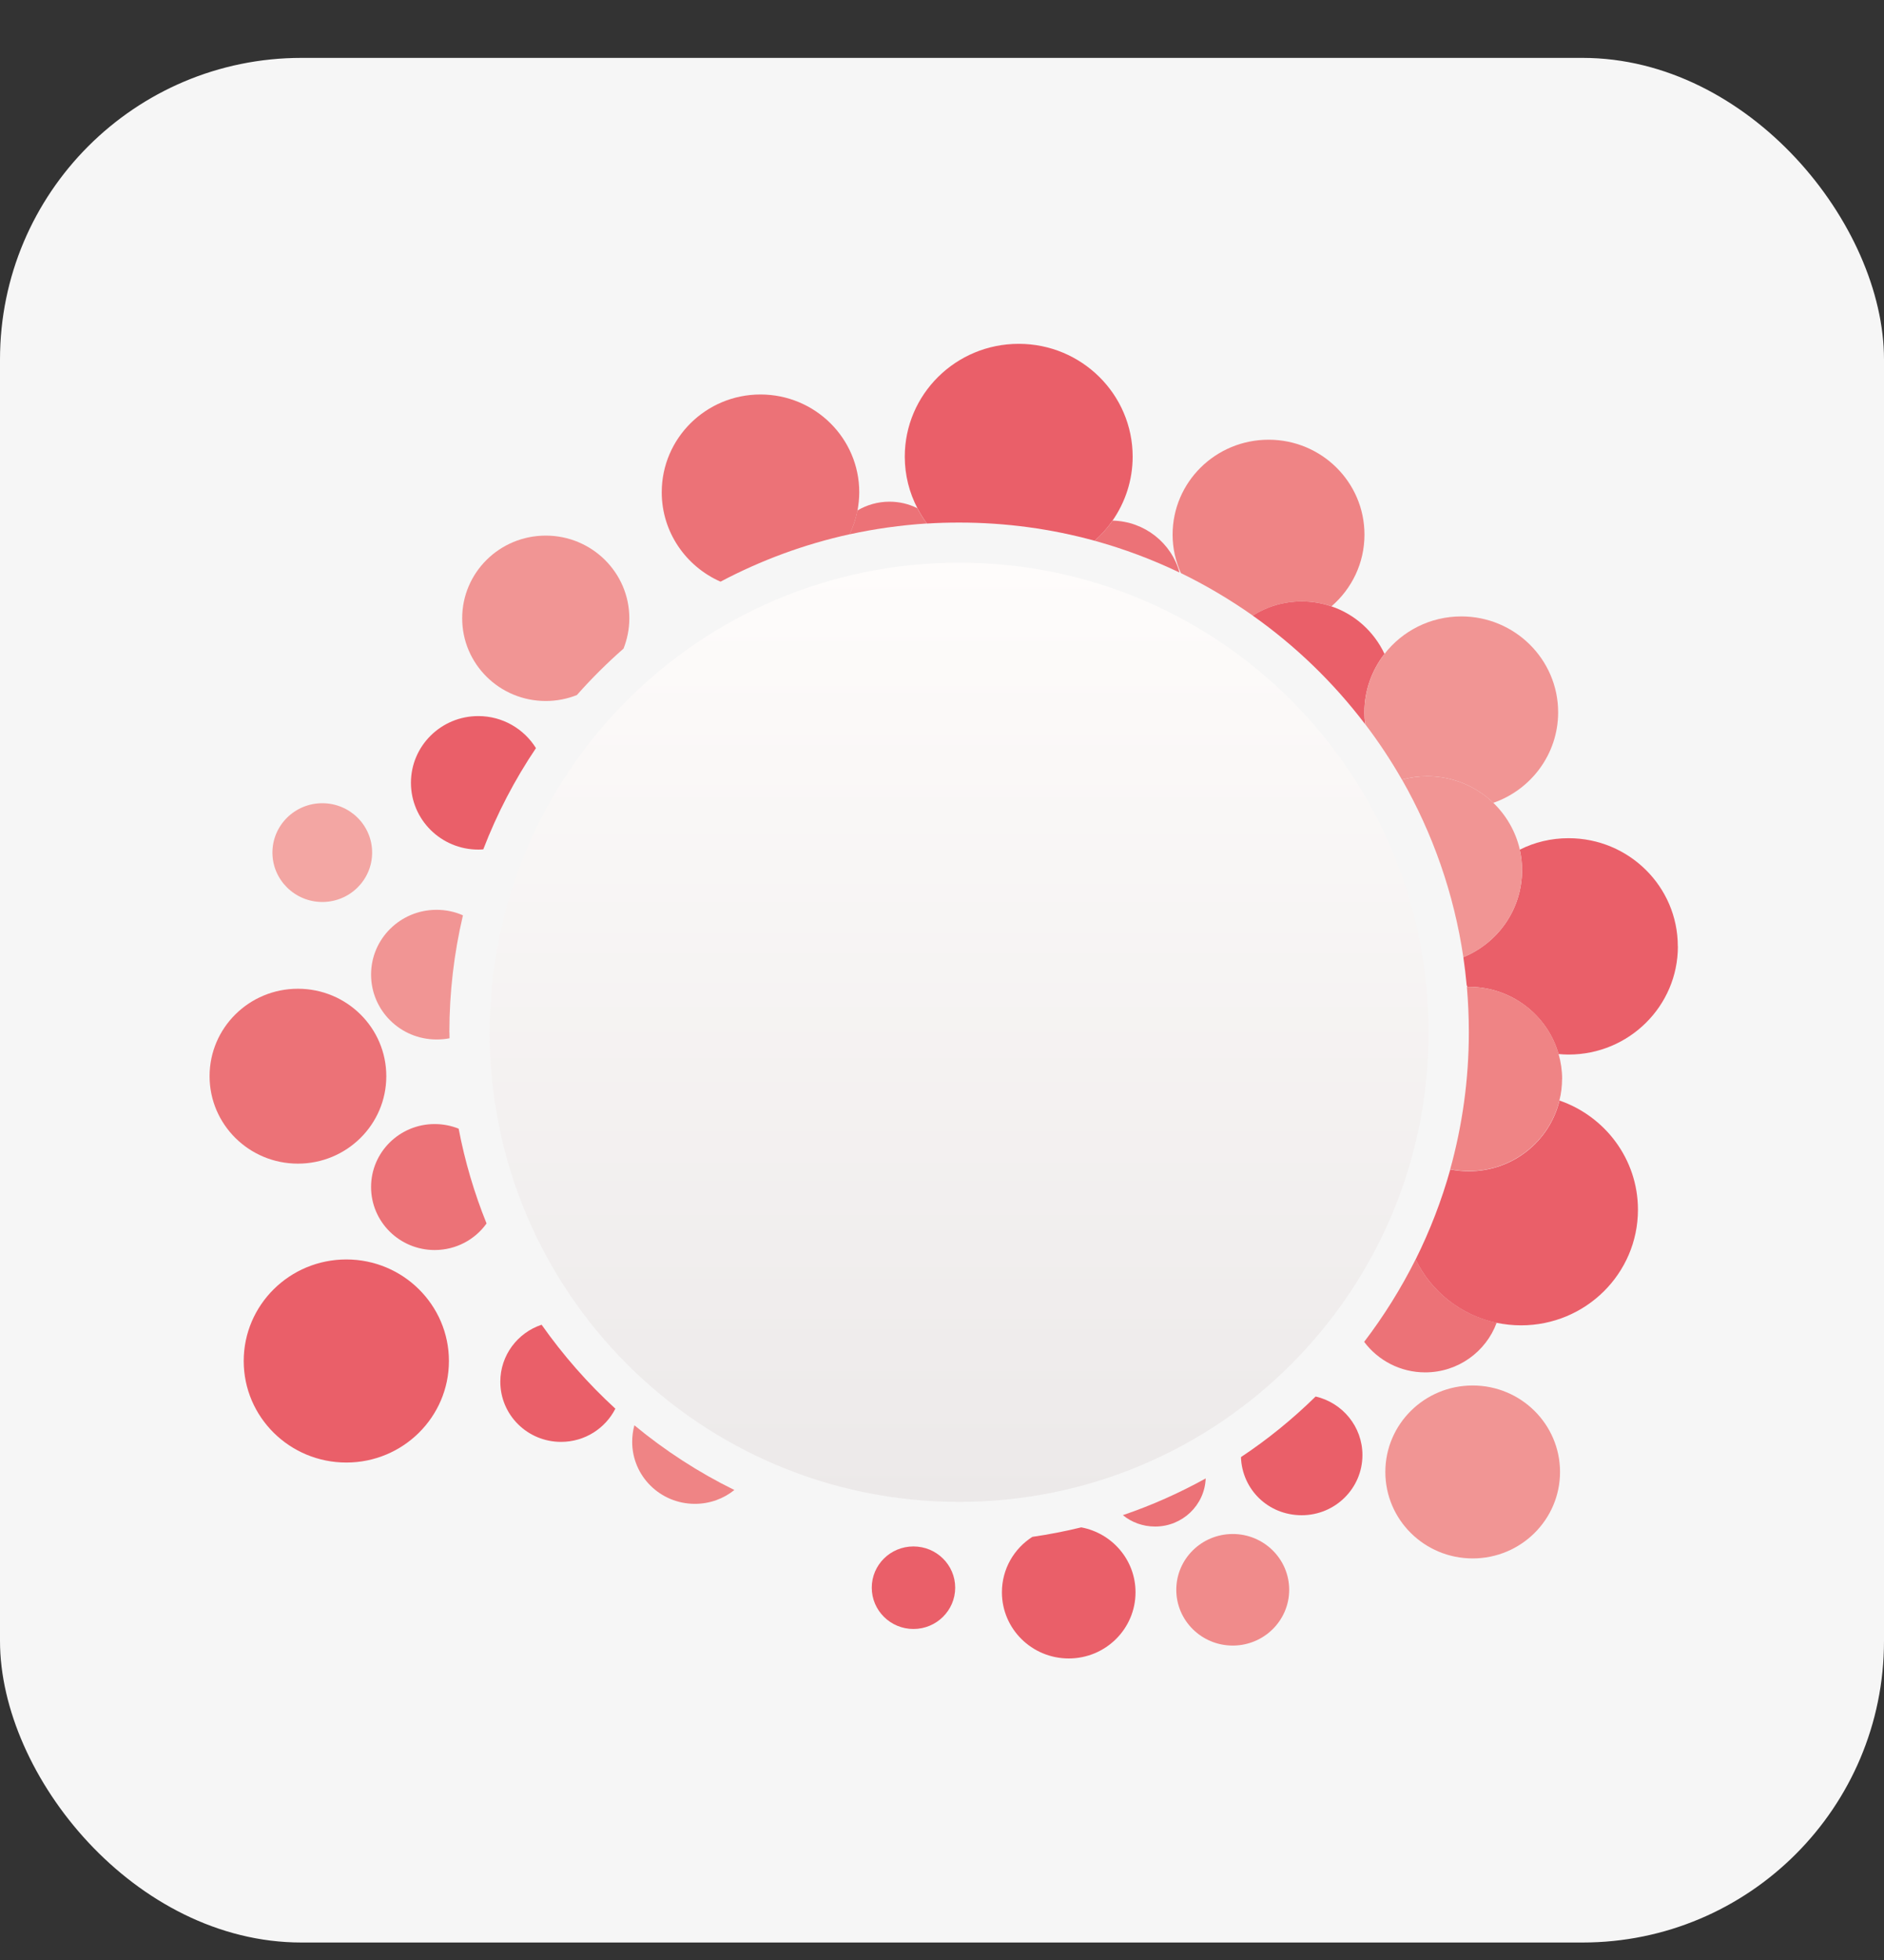 <svg width="25" height="26" viewBox="0 0 25 26" fill="none" xmlns="http://www.w3.org/2000/svg">
<rect x="0" y="0" width="25" height="26" fill="#333333" stroke="none"/>
<rect y="0.768" width="25" height="25" rx="4" fill="#F6F6F6"/>
<path d="M15.068 21.122C15.068 21.607 14.671 22 14.182 22C13.692 22 13.295 21.607 13.295 21.122C13.295 20.814 13.455 20.543 13.699 20.387C13.919 20.355 14.135 20.313 14.348 20.261C14.758 20.338 15.068 20.694 15.068 21.122Z" fill="#EA5F69"/>
<path d="M15.999 19.613C15.985 19.967 15.69 20.25 15.328 20.25C15.165 20.25 15.016 20.194 14.9 20.099C15.283 19.969 15.65 19.805 15.999 19.612V19.613Z" fill="#EC7277"/>
<path d="M9.745 19.765C9.603 19.88 9.42 19.949 9.221 19.949C8.761 19.949 8.389 19.581 8.389 19.127C8.389 19.051 8.399 18.977 8.418 18.907C8.823 19.242 9.268 19.531 9.744 19.765H9.745Z" fill="#EF8485"/>
<path d="M16.358 20.349C15.945 20.349 15.609 20.68 15.609 21.089C15.609 21.498 15.945 21.829 16.358 21.829C16.771 21.829 17.107 21.498 17.107 21.089C17.107 20.68 16.771 20.349 16.358 20.349Z" fill="#F08B8B"/>
<path d="M18.079 19.302C18.079 19.743 17.718 20.1 17.273 20.1C16.828 20.1 16.482 19.758 16.467 19.329C16.823 19.093 17.154 18.823 17.458 18.525C17.814 18.608 18.079 18.924 18.079 19.302Z" fill="#EA5F69"/>
<path d="M19.86 17.547C19.719 17.93 19.348 18.205 18.912 18.205C18.58 18.205 18.285 18.045 18.102 17.8C18.362 17.459 18.591 17.093 18.785 16.705C18.988 17.13 19.384 17.446 19.86 17.546V17.547Z" fill="#EC7277"/>
<path d="M15.652 7.595C15.293 7.423 14.916 7.281 14.525 7.173C14.615 7.094 14.695 7.004 14.764 6.906C15.19 6.916 15.546 7.204 15.652 7.595Z" fill="#EC7277"/>
<path d="M12.3 6.944C11.95 6.967 11.607 7.015 11.273 7.088C11.321 6.989 11.356 6.883 11.377 6.772C11.502 6.698 11.648 6.655 11.803 6.655C11.936 6.655 12.061 6.686 12.172 6.741C12.209 6.812 12.252 6.881 12.3 6.944Z" fill="#EC7277"/>
<path d="M7.112 9.924C6.831 10.341 6.596 10.791 6.413 11.267C6.391 11.269 6.37 11.27 6.347 11.27C5.853 11.27 5.453 10.873 5.453 10.384C5.453 9.895 5.853 9.499 6.347 9.499C6.671 9.499 6.954 9.67 7.112 9.924Z" fill="#EA5F69"/>
<path d="M5.964 13.694C5.964 13.72 5.964 13.746 5.965 13.773C5.91 13.784 5.852 13.789 5.793 13.789C5.313 13.789 4.924 13.404 4.924 12.928C4.924 12.453 5.313 12.069 5.793 12.069C5.918 12.069 6.037 12.095 6.143 12.142C6.026 12.64 5.963 13.16 5.963 13.695L5.964 13.694Z" fill="#F19594"/>
<path d="M6.456 16.23C6.304 16.443 6.052 16.582 5.768 16.582C5.302 16.582 4.924 16.208 4.924 15.746C4.924 15.285 5.302 14.911 5.768 14.911C5.88 14.911 5.988 14.933 6.086 14.972C6.169 15.407 6.294 15.828 6.456 16.229V16.23Z" fill="#EC7277"/>
<path d="M8.166 18.686C8.033 18.948 7.76 19.127 7.445 19.127C6.999 19.127 6.639 18.77 6.639 18.329C6.639 17.978 6.868 17.679 7.187 17.573C7.473 17.979 7.801 18.353 8.166 18.687V18.686Z" fill="#EA5F69"/>
<path d="M4.596 16.707C3.844 16.707 3.234 17.31 3.234 18.054C3.234 18.799 3.844 19.401 4.596 19.401C5.347 19.401 5.957 18.798 5.957 18.054C5.957 17.311 5.347 16.707 4.596 16.707Z" fill="#EA5F69"/>
<path d="M18.106 7.092C18.106 7.472 17.936 7.812 17.668 8.043C17.544 8.001 17.412 7.978 17.274 7.978C17.035 7.978 16.811 8.047 16.624 8.166C16.323 7.954 16.004 7.765 15.67 7.602C15.6 7.447 15.56 7.274 15.56 7.092C15.56 6.396 16.13 5.833 16.834 5.833C17.537 5.833 18.106 6.397 18.106 7.092Z" fill="#EF8485"/>
<path d="M18.105 9.449C18.105 9.502 18.108 9.555 18.115 9.607C17.694 9.053 17.191 8.567 16.623 8.166C16.811 8.047 17.034 7.978 17.273 7.978C17.411 7.978 17.543 8.001 17.666 8.043C17.98 8.149 18.233 8.379 18.372 8.674C18.205 8.889 18.105 9.157 18.105 9.449Z" fill="#EA5F69"/>
<path d="M5.126 14.276C5.126 13.635 4.601 13.116 3.953 13.116C3.306 13.116 2.781 13.634 2.781 14.276C2.781 14.917 3.306 15.436 3.953 15.436C4.601 15.436 5.126 14.917 5.126 14.276Z" fill="#EC7277"/>
<path d="M8.351 8.202C8.351 8.344 8.323 8.479 8.274 8.604C8.055 8.796 7.848 9.002 7.655 9.22C7.527 9.271 7.388 9.299 7.242 9.299C6.629 9.299 6.133 8.808 6.133 8.202C6.133 7.596 6.629 7.105 7.242 7.105C7.854 7.105 8.351 7.596 8.351 8.202Z" fill="#F19594"/>
<path d="M11.402 6.53C11.402 6.613 11.393 6.693 11.379 6.771C11.357 6.882 11.322 6.988 11.275 7.087C10.669 7.22 10.094 7.434 9.561 7.716C9.102 7.514 8.781 7.059 8.781 6.53C8.781 5.814 9.368 5.233 10.091 5.233C10.815 5.233 11.402 5.814 11.402 6.53Z" fill="#EC7277"/>
<path d="M15.03 6.057C15.03 6.372 14.931 6.664 14.763 6.906C14.695 7.004 14.615 7.094 14.525 7.173C13.953 7.016 13.35 6.932 12.728 6.932C12.584 6.932 12.442 6.936 12.301 6.945C12.253 6.881 12.211 6.813 12.174 6.742C12.067 6.537 12.006 6.304 12.006 6.058C12.006 5.231 12.683 4.561 13.518 4.561C14.353 4.561 15.03 5.231 15.03 6.058V6.057Z" fill="#EA5F69"/>
<path d="M20.676 9.449C20.676 10.004 20.316 10.477 19.815 10.65C19.588 10.432 19.279 10.297 18.938 10.297C18.822 10.297 18.71 10.313 18.603 10.342C18.457 10.087 18.294 9.841 18.116 9.607C18.109 9.555 18.105 9.503 18.105 9.449C18.105 9.157 18.206 8.889 18.372 8.674C18.608 8.371 18.977 8.177 19.391 8.177C20.1 8.177 20.676 8.747 20.676 9.449Z" fill="#F19594"/>
<path d="M22.265 12.554C22.265 13.346 21.616 13.989 20.815 13.989C20.77 13.989 20.725 13.986 20.681 13.982C20.535 13.468 20.058 13.091 19.492 13.091C19.485 13.091 19.478 13.091 19.471 13.091C19.468 13.082 19.464 13.074 19.462 13.066C19.45 12.942 19.436 12.819 19.418 12.697C19.876 12.51 20.197 12.064 20.197 11.543C20.197 11.45 20.187 11.358 20.167 11.271C20.361 11.173 20.582 11.119 20.814 11.119C21.615 11.119 22.264 11.761 22.264 12.553L22.265 12.554Z" fill="#EA5F69"/>
<path d="M21.735 16.047C21.735 16.894 21.041 17.581 20.184 17.581C20.073 17.581 19.965 17.569 19.861 17.548C19.385 17.448 18.989 17.131 18.785 16.707C18.974 16.327 19.129 15.928 19.245 15.512C19.324 15.529 19.408 15.537 19.493 15.537C20.076 15.537 20.564 15.138 20.694 14.599C21.3 14.808 21.735 15.378 21.735 16.047L21.735 16.047Z" fill="#EA5F69"/>
<path d="M20.197 11.544C20.197 12.065 19.875 12.511 19.418 12.698C19.293 11.851 19.011 11.056 18.604 10.342C18.71 10.314 18.822 10.297 18.938 10.297C19.279 10.297 19.589 10.432 19.816 10.65C19.988 10.816 20.113 11.031 20.168 11.272C20.187 11.36 20.198 11.451 20.198 11.544H20.197Z" fill="#F19594"/>
<path d="M20.728 14.313C20.728 14.411 20.716 14.507 20.693 14.597C20.564 15.135 20.075 15.535 19.492 15.535C19.407 15.535 19.324 15.527 19.244 15.51C19.404 14.932 19.491 14.323 19.491 13.693C19.491 13.49 19.482 13.289 19.465 13.091H19.472C19.48 13.091 19.486 13.091 19.493 13.091C20.06 13.091 20.537 13.468 20.682 13.982C20.712 14.088 20.729 14.198 20.729 14.313H20.728Z" fill="#EF8485"/>
<path d="M19.542 18.379C18.902 18.379 18.383 18.892 18.383 19.526C18.383 20.16 18.902 20.673 19.542 20.673C20.182 20.673 20.701 20.159 20.701 19.526C20.701 18.893 20.182 18.379 19.542 18.379Z" fill="#F19594"/>
<path d="M12.121 20.514C11.816 20.514 11.568 20.758 11.568 21.061C11.568 21.364 11.816 21.609 12.121 21.609C12.427 21.609 12.675 21.363 12.675 21.061C12.675 20.759 12.427 20.514 12.121 20.514Z" fill="#EA5F69"/>
<path d="M4.277 11.965C4.642 11.965 4.938 11.672 4.938 11.31C4.938 10.947 4.642 10.655 4.277 10.655C3.912 10.655 3.615 10.948 3.615 11.31C3.615 11.671 3.912 11.965 4.277 11.965Z" fill="#F3A6A3"/>
<path d="M12.728 19.923C16.168 19.923 18.957 17.134 18.957 13.694C18.957 10.253 16.168 7.464 12.728 7.464C9.287 7.464 6.498 10.253 6.498 13.694C6.498 17.134 9.287 19.923 12.728 19.923Z" fill="url(#paint0_linear_2245_6279)"/>
<defs>
<linearGradient id="paint0_linear_2245_6279" x1="12.728" y1="19.922" x2="12.728" y2="7.464" gradientUnits="userSpaceOnUse">
<stop stop-color="#ECE9E9"/>
<stop offset="1" stop-color="#FEFCFB"/>
</linearGradient>
</defs>
</svg>
